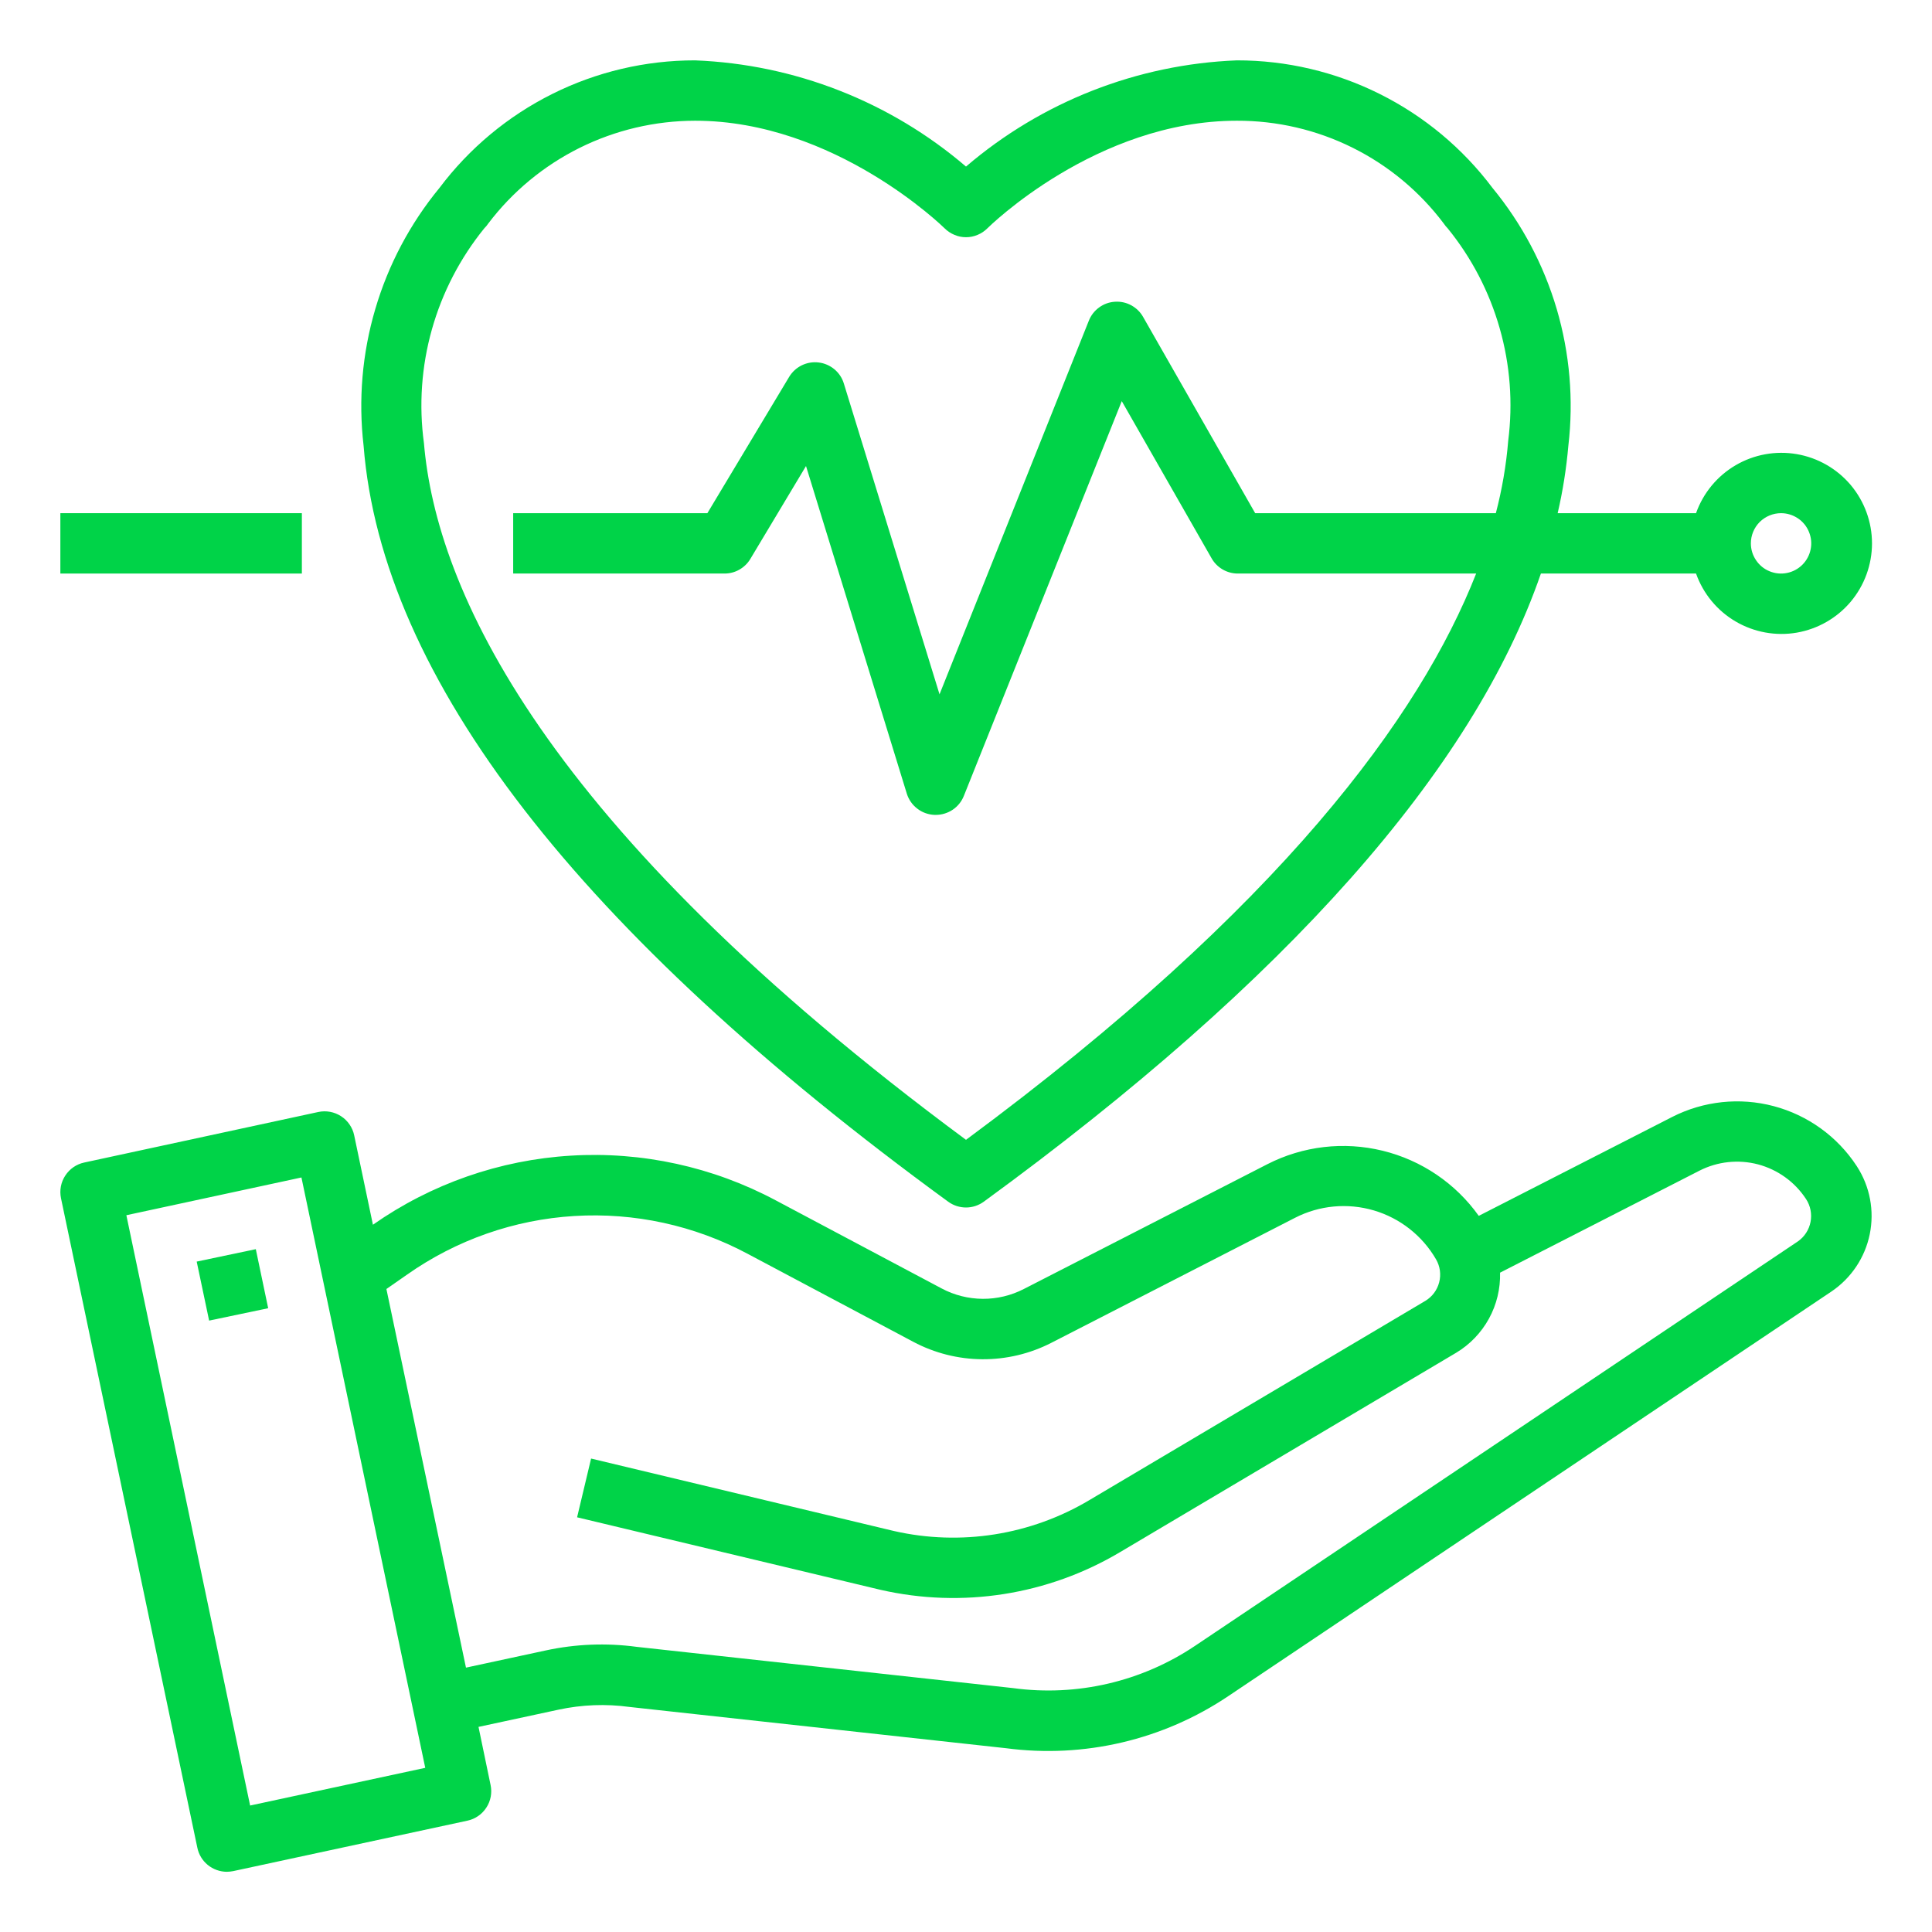 <svg width="37" height="37" viewBox="0 0 37 37" fill="none" xmlns="http://www.w3.org/2000/svg">
    <path d="M35.565 22.342L35.556 22.328C35.186 21.764 34.621 21.357 33.969 21.184C33.318 21.011 32.625 21.085 32.024 21.391L28.32 23.285C27.876 22.662 27.223 22.22 26.48 22.038C25.737 21.856 24.954 21.947 24.273 22.295L19.607 24.686C19.364 24.811 19.094 24.876 18.82 24.874C18.546 24.872 18.277 24.805 18.035 24.676L14.856 22.988C13.652 22.346 12.294 22.049 10.933 22.132C9.571 22.214 8.259 22.672 7.142 23.455L6.783 21.743C6.768 21.668 6.737 21.598 6.694 21.535C6.651 21.472 6.596 21.418 6.532 21.377C6.468 21.335 6.397 21.307 6.322 21.293C6.247 21.279 6.17 21.28 6.096 21.296L1.612 22.264C1.463 22.296 1.333 22.386 1.25 22.514C1.166 22.642 1.137 22.797 1.168 22.947L3.779 35.384C3.805 35.514 3.876 35.632 3.979 35.716C4.082 35.8 4.211 35.846 4.344 35.847C4.385 35.846 4.426 35.842 4.466 35.834L8.951 34.868C9.101 34.836 9.231 34.746 9.314 34.618C9.398 34.49 9.427 34.334 9.395 34.184L9.164 33.072L10.697 32.742C11.143 32.646 11.603 32.628 12.056 32.69L19.264 33.48C20.76 33.678 22.278 33.322 23.53 32.478L35.077 24.732C35.454 24.476 35.717 24.083 35.808 23.636C35.899 23.189 35.812 22.725 35.565 22.342ZM4.79 34.578L2.42 23.273L5.773 22.55L8.144 33.856L4.79 34.578ZM34.433 23.773L22.886 31.52C21.863 32.207 20.622 32.495 19.401 32.329L12.193 31.539C11.613 31.461 11.023 31.484 10.451 31.608L8.924 31.937L7.4 24.686L7.795 24.411C8.738 23.747 9.846 23.358 10.997 23.288C12.148 23.217 13.296 23.467 14.313 24.009L17.492 25.698C17.899 25.914 18.351 26.028 18.811 26.031C19.272 26.034 19.726 25.926 20.135 25.716L24.802 23.322C25.268 23.083 25.808 23.033 26.311 23.181C26.813 23.329 27.24 23.665 27.502 24.118C27.579 24.251 27.601 24.409 27.562 24.557C27.524 24.706 27.429 24.834 27.297 24.913L20.864 28.728C19.739 29.399 18.399 29.611 17.122 29.321L11.32 27.933L11.052 29.058L16.859 30.446C18.427 30.805 20.072 30.546 21.454 29.723L27.887 25.907C28.151 25.749 28.367 25.523 28.515 25.254C28.663 24.984 28.736 24.68 28.728 24.373L32.548 22.419C32.894 22.243 33.293 22.201 33.668 22.299C34.043 22.399 34.369 22.632 34.583 22.956L34.589 22.965C34.673 23.094 34.703 23.25 34.674 23.401C34.645 23.551 34.559 23.685 34.433 23.773Z" fill="#00D348"/>
    <path d="M4.899 23.923L3.767 24.161L4.005 25.291L5.136 25.054L4.899 23.923Z" fill="#00D348"/>
    <path d="M18.159 23.014C18.258 23.086 18.378 23.125 18.5 23.125C18.622 23.125 18.741 23.086 18.84 23.014C24.641 18.783 28.212 14.748 29.51 10.984H32.481C32.618 11.37 32.886 11.695 33.239 11.902C33.592 12.109 34.007 12.185 34.41 12.116C34.813 12.046 35.179 11.837 35.443 11.524C35.706 11.211 35.851 10.815 35.851 10.406C35.851 9.997 35.706 9.601 35.443 9.288C35.179 8.976 34.813 8.766 34.41 8.697C34.007 8.628 33.592 8.703 33.239 8.91C32.886 9.117 32.618 9.442 32.481 9.828H29.831C29.93 9.402 29.998 8.969 30.036 8.534C30.139 7.656 30.062 6.766 29.813 5.918C29.563 5.071 29.145 4.282 28.583 3.599C28.013 2.84 27.274 2.224 26.424 1.8C25.574 1.375 24.637 1.155 23.687 1.156C21.779 1.231 19.951 1.948 18.5 3.19C17.049 1.948 15.221 1.231 13.312 1.156C12.363 1.155 11.425 1.375 10.575 1.8C9.726 2.224 8.986 2.84 8.416 3.599C7.854 4.282 7.436 5.071 7.187 5.919C6.937 6.766 6.861 7.656 6.963 8.534C7.311 12.977 11.079 17.849 18.159 23.014ZM34.109 9.828C34.224 9.828 34.335 9.862 34.431 9.926C34.526 9.989 34.6 10.079 34.643 10.185C34.687 10.291 34.699 10.407 34.676 10.519C34.654 10.631 34.599 10.734 34.518 10.815C34.437 10.896 34.334 10.951 34.222 10.973C34.11 10.996 33.994 10.984 33.888 10.94C33.782 10.897 33.692 10.822 33.629 10.727C33.565 10.632 33.531 10.521 33.531 10.406C33.531 10.253 33.592 10.106 33.7 9.997C33.809 9.889 33.956 9.828 34.109 9.828ZM9.275 4.372C9.302 4.346 9.327 4.316 9.348 4.284C9.811 3.672 10.411 3.175 11.098 2.833C11.786 2.491 12.544 2.313 13.312 2.312C15.991 2.312 18.07 4.353 18.091 4.373C18.145 4.427 18.209 4.469 18.279 4.498C18.349 4.528 18.424 4.543 18.5 4.543C18.576 4.543 18.651 4.528 18.722 4.498C18.792 4.469 18.855 4.427 18.909 4.373C18.93 4.352 20.994 2.312 23.687 2.312C24.456 2.31 25.215 2.486 25.904 2.829C26.592 3.171 27.191 3.67 27.652 4.284C27.673 4.316 27.698 4.346 27.724 4.372C28.183 4.937 28.522 5.588 28.721 6.288C28.921 6.987 28.976 7.719 28.884 8.441C28.846 8.909 28.766 9.373 28.647 9.828H24.038L21.892 6.07C21.839 5.975 21.759 5.898 21.663 5.846C21.567 5.794 21.458 5.771 21.349 5.779C21.24 5.786 21.136 5.824 21.048 5.889C20.96 5.953 20.892 6.041 20.852 6.143L17.993 13.297L16.161 7.346C16.129 7.239 16.066 7.144 15.98 7.072C15.894 7.001 15.79 6.955 15.679 6.942C15.568 6.928 15.456 6.947 15.355 6.996C15.255 7.045 15.171 7.122 15.113 7.218L13.547 9.828H9.828V10.984H13.875C13.975 10.984 14.073 10.959 14.16 10.909C14.246 10.86 14.319 10.79 14.37 10.704L15.436 8.925L17.367 15.201C17.403 15.315 17.473 15.415 17.568 15.487C17.662 15.56 17.777 15.601 17.896 15.606H17.922C18.037 15.606 18.15 15.571 18.246 15.507C18.342 15.442 18.416 15.35 18.459 15.242L21.483 7.682L23.201 10.688C23.251 10.778 23.324 10.852 23.412 10.904C23.5 10.956 23.601 10.984 23.703 10.984H28.27C27.2 13.709 24.538 17.362 18.5 21.829C10.354 15.803 8.353 11.255 8.119 8.487C8.02 7.758 8.072 7.017 8.271 6.31C8.47 5.602 8.812 4.943 9.275 4.372Z" fill="#00D348"/>
    <path d="M5.781 9.828H1.156V10.984H5.781V9.828Z" fill="#00D348"/>
    </svg>
    